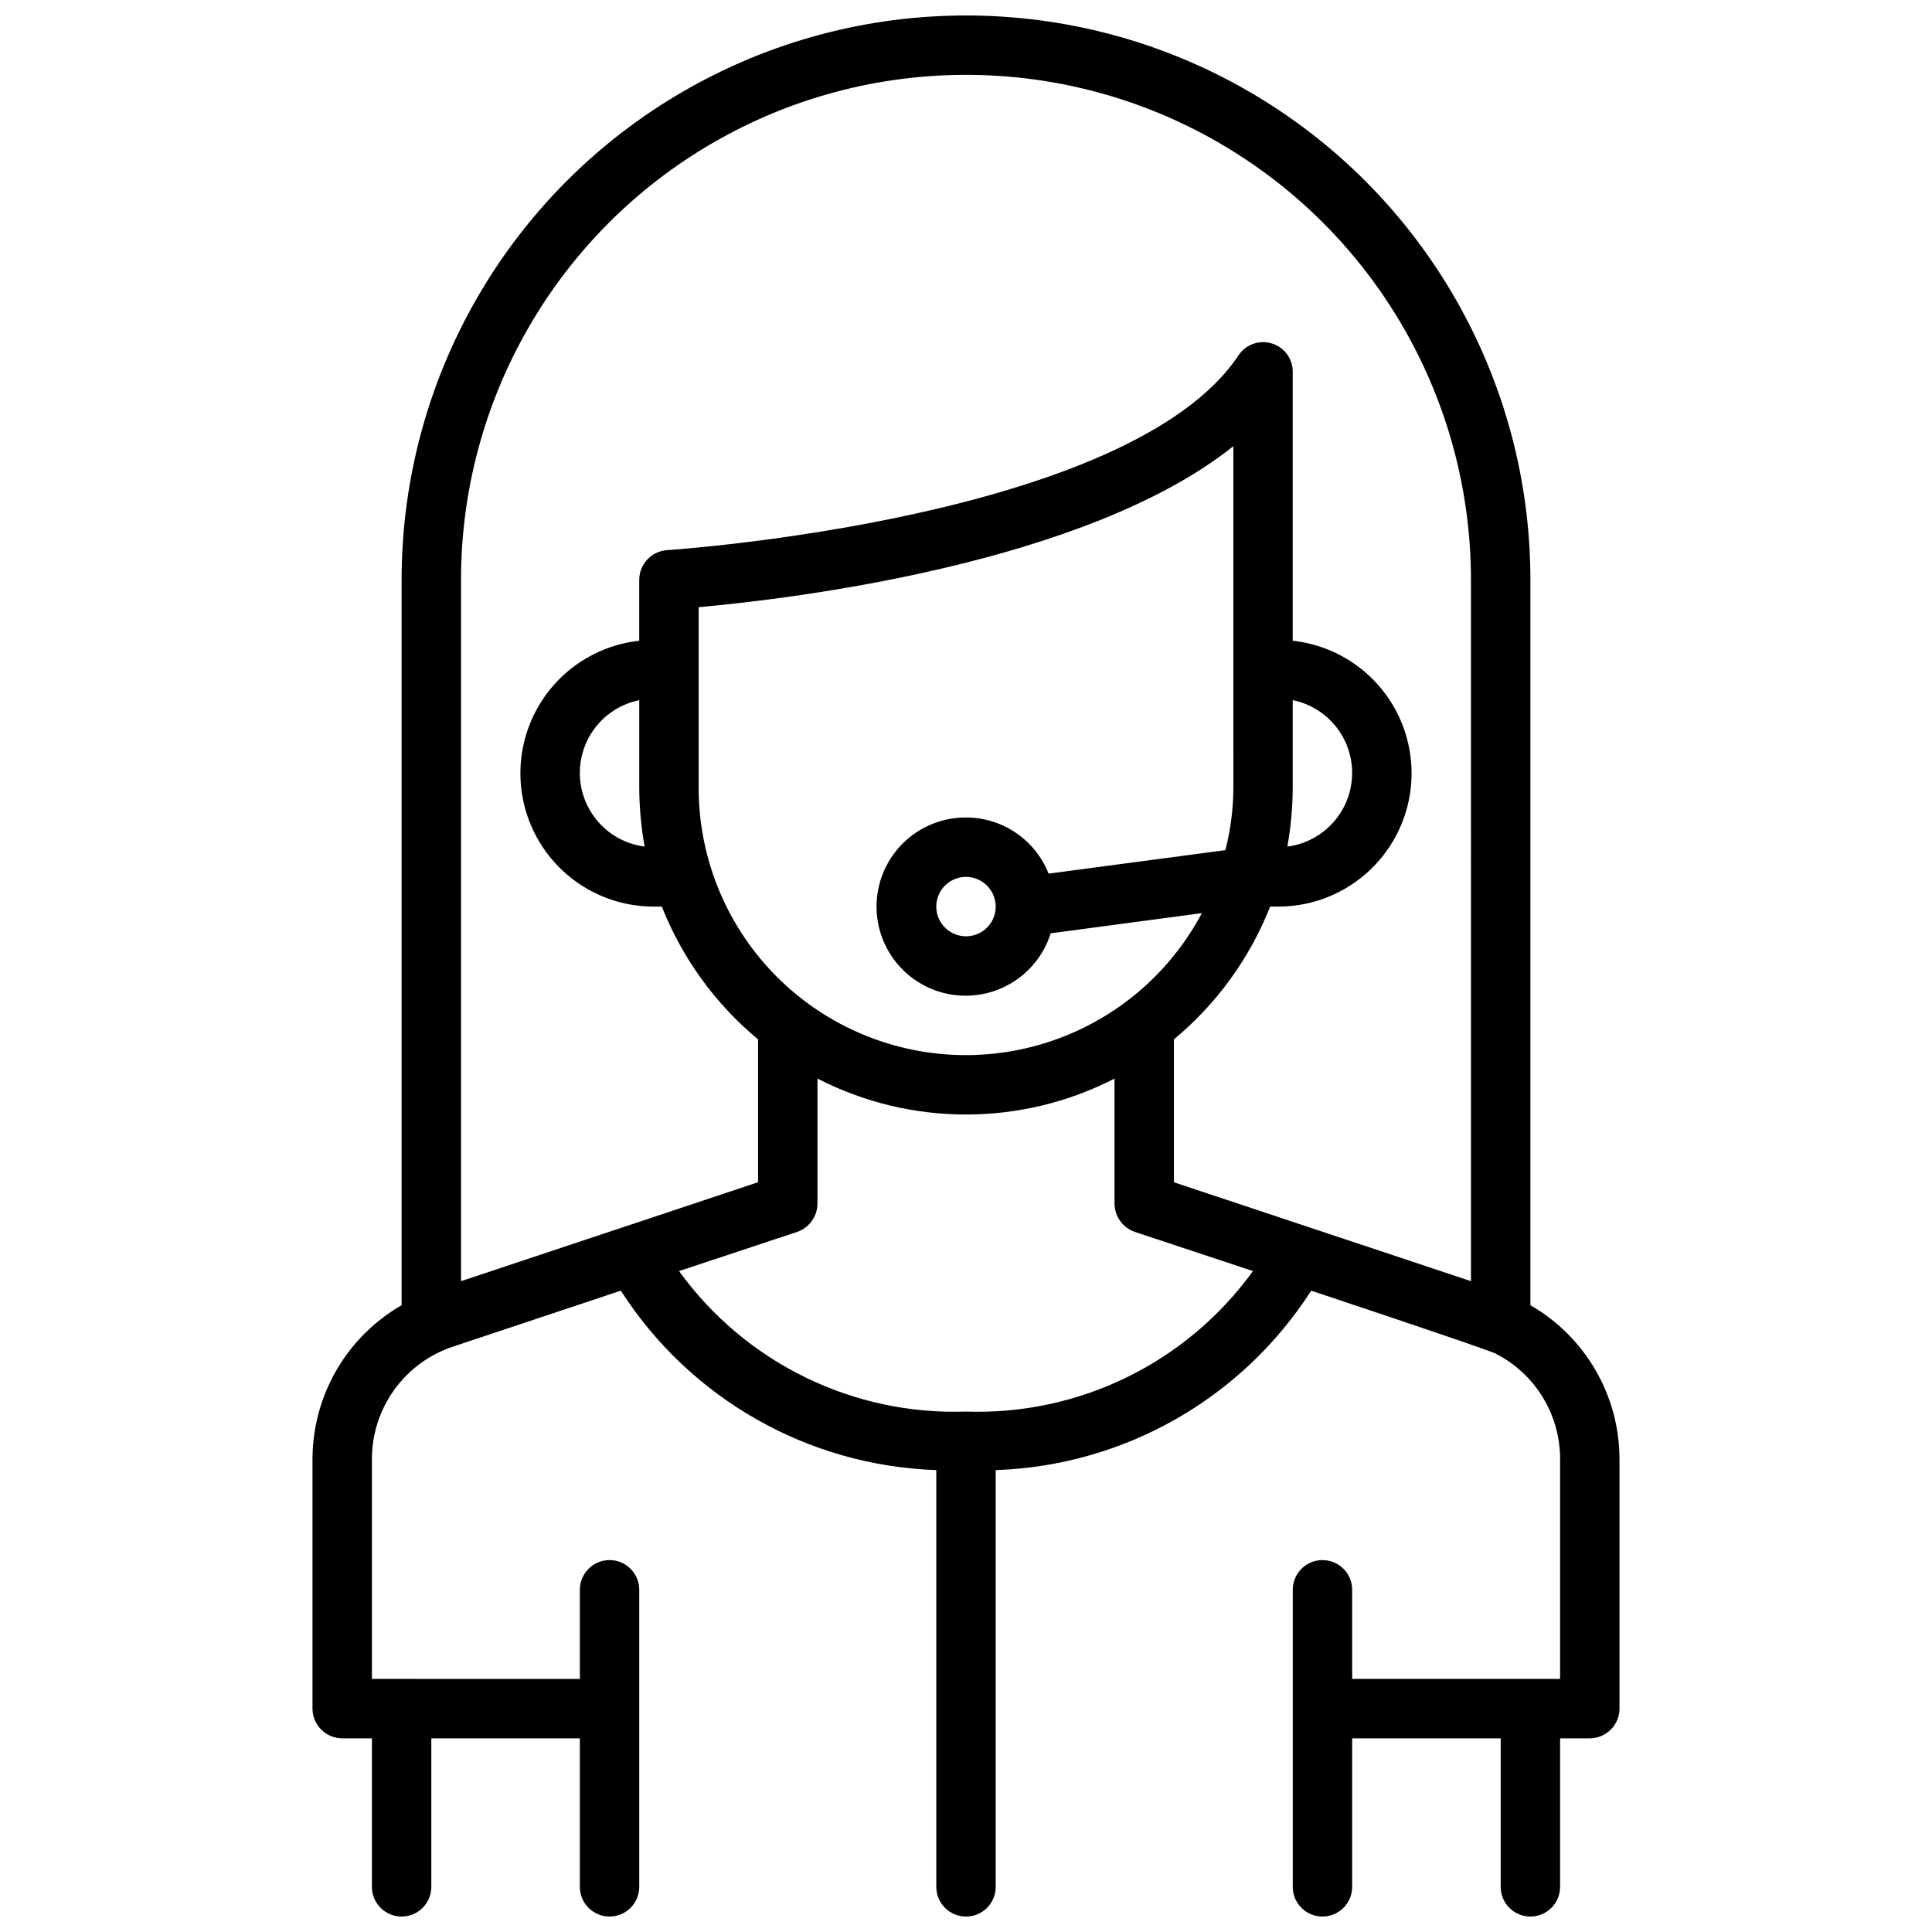 <?xml version="1.0" encoding="UTF-8"?>
<!-- Uploaded to: SVG Repo, www.svgrepo.com, Generator: SVG Repo Mixer Tools -->
<svg width="800px" height="800px" version="1.1" viewBox="144 144 512 512" xmlns="http://www.w3.org/2000/svg">
 <defs>
  <clipPath id="a">
   <path d="m226 148.09h348v503.81h-348z"/>
  </clipPath>
 </defs>
 <g clip-path="url(#a)">
  <path d="m549.57 489.9v-192.23c0-53.438-28.508-102.81-74.785-129.53-46.273-26.719-103.29-26.719-149.57 0s-74.785 76.094-74.785 129.53v192.23c-7.172 4.121-13.129 10.062-17.273 17.223-4.144 7.156-6.332 15.281-6.344 23.555v66.125c0.016 4.34 3.531 7.859 7.875 7.871h7.871v39.359c0 4.348 3.523 7.871 7.871 7.871 4.348 0 7.871-3.523 7.871-7.871v-39.359h39.359v39.359h0.004c0 4.348 3.523 7.871 7.871 7.871s7.871-3.523 7.871-7.871v-78.719c0-4.348-3.523-7.875-7.871-7.875s-7.871 3.527-7.871 7.875v23.617l-55.105-0.004v-58.25c-0.004-6.613 2.078-13.055 5.949-18.414 3.875-5.356 9.34-9.355 15.621-11.422l44.398-14.801c18.355 28.629 49.609 46.406 83.598 47.547v110.45c0 4.348 3.527 7.871 7.875 7.871s7.871-3.523 7.871-7.871v-110.45c33.988-1.141 65.246-18.918 83.602-47.547 51.949 17.32 49.043 16.766 49.043 16.766v0.004c5.106 2.641 9.387 6.641 12.375 11.555 2.984 4.918 4.559 10.559 4.547 16.312v58.25h-55.102v-23.613c0-4.348-3.527-7.875-7.875-7.875-4.348 0-7.871 3.527-7.871 7.875v78.719c0 4.348 3.523 7.871 7.871 7.871 4.348 0 7.875-3.523 7.875-7.871v-39.359h39.359v39.359c0 4.348 3.523 7.871 7.871 7.871s7.871-3.523 7.871-7.871v-39.359h7.875c4.34-0.012 7.859-3.531 7.871-7.871v-66.125c-0.008-8.273-2.195-16.398-6.344-23.555-4.144-7.16-10.102-13.102-17.273-17.223zm-149.57 28.18c-29.969 1.035-58.484-12.926-76.047-37.234l31.332-10.391c3.188-1.109 5.328-4.106 5.352-7.477v-33.145c24.703 12.703 54.02 12.703 78.723 0v33.145c0.023 3.371 2.168 6.367 5.352 7.477l31.332 10.391c-17.559 24.309-46.074 38.27-76.043 37.234zm0-157.44c-5.856-0.02-11.508 2.129-15.867 6.039-4.356 3.91-7.106 9.301-7.715 15.121-0.609 5.824 0.965 11.664 4.422 16.391 3.453 4.727 8.539 8.004 14.27 9.191 5.734 1.188 11.703 0.207 16.75-2.758 5.051-2.965 8.816-7.699 10.574-13.281l40.07-5.352v-0.004c-9.949 18.758-27.789 32.059-48.605 36.242-20.812 4.184-42.406-1.195-58.828-14.656-16.418-13.457-25.934-33.574-25.922-54.805v-47.859c24.562-2.203 102.73-11.492 141.7-42.668l0.004 90.527c-0.02 5.578-0.73 11.133-2.125 16.531l-46.84 6.219c-1.734-4.387-4.75-8.152-8.652-10.805-3.902-2.652-8.512-4.07-13.23-4.074zm7.871 23.617c0 3.184-1.918 6.055-4.859 7.273-2.941 1.219-6.328 0.543-8.578-1.707-2.254-2.25-2.926-5.637-1.707-8.578 1.219-2.941 4.09-4.859 7.273-4.859 4.34 0.012 7.859 3.527 7.871 7.871zm125.95 99.266-78.723-26.211v-37.867c11.324-9.398 20.098-21.5 25.508-35.188h2.047c12.176 0.035 23.512-6.207 29.996-16.512 6.488-10.305 7.211-23.227 1.91-34.191-5.297-10.965-15.867-18.426-27.973-19.75v-71.242c0.023-3.481-2.25-6.555-5.582-7.559-3.332-1-6.922 0.312-8.824 3.227-28.969 43.375-150.2 51.484-151.38 51.562-4.152 0.27-7.387 3.711-7.398 7.875v16.137c-12.105 1.324-22.676 8.785-27.973 19.75-5.297 10.965-4.578 23.887 1.91 34.191 6.484 10.305 17.82 16.547 30 16.512h2.047c5.41 13.688 14.18 25.789 25.504 35.188v37.863l-78.719 26.215v-185.86c0-47.812 25.504-91.992 66.91-115.9 41.406-23.902 92.418-23.902 133.82 0 41.406 23.906 66.914 68.086 66.914 115.9zm-48.652-115.17c0.914-5.144 1.387-10.359 1.418-15.586v-23.223c6.141 1.254 11.312 5.356 13.938 11.043 2.621 5.691 2.383 12.289-0.648 17.77-3.031 5.484-8.492 9.195-14.707 9.996zm-170.35 0h0.004c-6.215-0.801-11.676-4.512-14.707-9.996-3.031-5.481-3.269-12.078-0.648-17.77 2.625-5.688 7.801-9.789 13.938-11.043v23.223c0.031 5.227 0.504 10.441 1.418 15.586z"/>
 </g>
</svg>